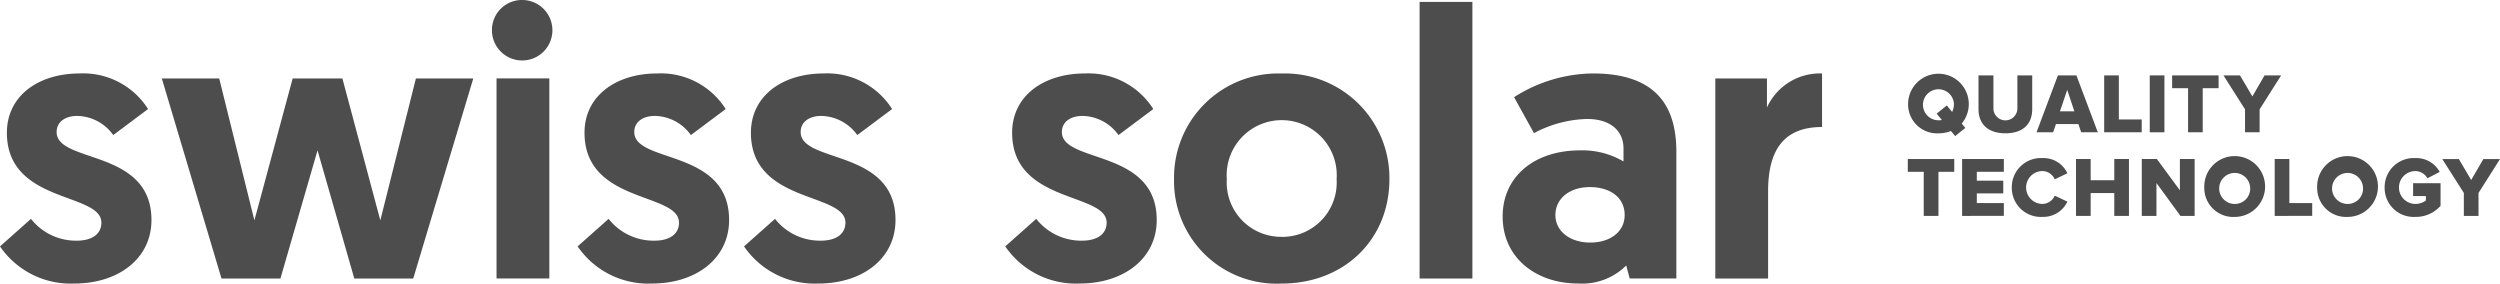 <svg xmlns="http://www.w3.org/2000/svg" width="197.71" height="22.421" viewBox="0 0 197.71 22.421">
  <g id="Сгруппировать_33" data-name="Сгруппировать 33" transform="translate(-259.3 -7162.787)">
    <g id="Сгруппировать_32" data-name="Сгруппировать 32">
      <g id="Сгруппировать_30" data-name="Сгруппировать 30">
        <g id="Сгруппировать_29" data-name="Сгруппировать 29">
          <g id="Сгруппировать_28" data-name="Сгруппировать 28">
            <g id="Сгруппировать_27" data-name="Сгруппировать 27">
              <path id="Контур_40" data-name="Контур 40" d="M259.3,7182.273l2.451-2.179a4.514,4.514,0,0,0,3.631,1.725c1.18,0,1.936-.515,1.936-1.422,0-2.421-7.473-1.483-7.473-7.111,0-2.935,2.511-4.69,5.749-4.69a6.07,6.07,0,0,1,5.416,2.814l-2.754,2.058a3.576,3.576,0,0,0-2.844-1.513c-.968,0-1.634.484-1.634,1.271,0,2.511,7.5,1.3,7.5,6.959,0,3.086-2.663,5.023-6.082,5.023A6.762,6.762,0,0,1,259.3,7182.273Z" fill="#4d4d4d"/>
              <path id="Контур_41" data-name="Контур 41" d="M284.412,7174.678l-2.935,10.136h-4.66l-4.72-15.824h4.539l2.783,11.225,3.026-11.225h3.933l3,11.225,2.814-11.225h4.538l-4.75,15.824h-4.66Z" fill="#4d4d4d"/>
              <path id="Контур_42" data-name="Контур 42" d="M300.626,7162.787a2.391,2.391,0,1,1-2.421,2.39A2.372,2.372,0,0,1,300.626,7162.787Zm-2.058,6.2h4.176v15.824h-4.176Z" fill="#4d4d4d"/>
              <path id="Контур_43" data-name="Контур 43" d="M304.982,7182.273l2.45-2.179a4.514,4.514,0,0,0,3.631,1.725c1.18,0,1.937-.515,1.937-1.422,0-2.421-7.474-1.483-7.474-7.111,0-2.935,2.512-4.69,5.749-4.69a6.068,6.068,0,0,1,5.416,2.814l-2.753,2.058a3.578,3.578,0,0,0-2.844-1.513c-.969,0-1.634.484-1.634,1.271,0,2.511,7.5,1.3,7.5,6.959,0,3.086-2.662,5.023-6.081,5.023A6.761,6.761,0,0,1,304.982,7182.273Z" fill="#4d4d4d"/>
              <path id="Контур_44" data-name="Контур 44" d="M318.142,7182.273l2.45-2.179a4.514,4.514,0,0,0,3.631,1.725c1.18,0,1.937-.515,1.937-1.422,0-2.421-7.474-1.483-7.474-7.111,0-2.935,2.512-4.69,5.749-4.69a6.069,6.069,0,0,1,5.416,2.814l-2.753,2.058a3.578,3.578,0,0,0-2.845-1.513c-.968,0-1.633.484-1.633,1.271,0,2.511,7.5,1.3,7.5,6.959,0,3.086-2.662,5.023-6.081,5.023A6.761,6.761,0,0,1,318.142,7182.273Z" fill="#4d4d4d"/>
              <path id="Контур_45" data-name="Контур 45" d="M338.8,7182.273l2.45-2.179a4.514,4.514,0,0,0,3.631,1.725c1.18,0,1.937-.515,1.937-1.422,0-2.421-7.474-1.483-7.474-7.111,0-2.935,2.512-4.69,5.749-4.69a6.068,6.068,0,0,1,5.416,2.814l-2.753,2.058a3.578,3.578,0,0,0-2.844-1.513c-.969,0-1.634.484-1.634,1.271,0,2.511,7.5,1.3,7.5,6.959,0,3.086-2.662,5.023-6.081,5.023A6.761,6.761,0,0,1,338.8,7182.273Z" fill="#4d4d4d"/>
              <path id="Контур_46" data-name="Контур 46" d="M360.648,7168.6a8.26,8.26,0,0,1,8.532,8.351c0,4.781-3.57,8.261-8.532,8.261a8.11,8.11,0,0,1-8.5-8.261A8.235,8.235,0,0,1,360.648,7168.6Zm0,12.92a4.3,4.3,0,0,0,4.357-4.569,4.353,4.353,0,1,0-8.684,0A4.3,4.3,0,0,0,360.648,7181.516Z" fill="#4d4d4d"/>
              <path id="Контур_47" data-name="Контур 47" d="M371.567,7162.938h4.176v21.876h-4.176Z" fill="#4d4d4d"/>
              <path id="Контур_48" data-name="Контур 48" d="M384.274,7174.678a6.405,6.405,0,0,1,3.419.878v-1.029c0-1.392-1.028-2.33-2.874-2.33a9.312,9.312,0,0,0-4.206,1.12l-1.573-2.845a11.783,11.783,0,0,1,6.233-1.876c5.083,0,6.6,2.663,6.6,6.2v10.015h-3.692l-.272-1.029a4.945,4.945,0,0,1-3.843,1.423c-3.207,0-5.93-1.967-5.93-5.295C378.132,7176.8,380.583,7174.678,384.274,7174.678Zm.787,7.292c1.573,0,2.723-.847,2.723-2.178,0-1.392-1.15-2.209-2.753-2.209s-2.723.907-2.723,2.209S383.488,7181.97,385.061,7181.97Z" fill="#4d4d4d"/>
              <path id="Контур_49" data-name="Контур 49" d="M403.394,7172.832c-3.116,0-4.266,1.937-4.266,5.084v6.9h-4.175V7168.99h4.084v2.3a4.6,4.6,0,0,1,4.357-2.693Z" fill="#4d4d4d"/>
            </g>
          </g>
        </g>
      </g>
      <g id="Сгруппировать_31" data-name="Сгруппировать 31">
        <path id="Контур_50" data-name="Контур 50" d="M410.2,7171a2.4,2.4,0,1,1,4.241,1.558l.284.344-.8.647-.337-.4a2.7,2.7,0,0,1-.978.182A2.289,2.289,0,0,1,410.2,7171Zm2.67,1.275-.411-.5.8-.648.425.513a1.513,1.513,0,0,0,.142-.641,1.226,1.226,0,1,0-1.221,1.3A1.168,1.168,0,0,0,412.873,7172.278Z" fill="#4d4d4d"/>
        <path id="Контур_51" data-name="Контур 51" d="M415.768,7171.428v-2.677h1.18v2.637a.948.948,0,0,0,1.895,0v-2.637h1.173v2.67c0,1.119-.674,1.908-2.117,1.908S415.768,7172.534,415.768,7171.428Z" fill="#4d4d4d"/>
        <path id="Контур_52" data-name="Контур 52" d="M423.889,7173.249l-.222-.648h-1.774l-.222.648h-1.315l1.693-4.5h1.462l1.693,4.5Zm-1.105-3.352-.574,1.693h1.14Z" fill="#4d4d4d"/>
        <path id="Контур_53" data-name="Контур 53" d="M425.707,7173.249v-4.5h1.16v3.486h1.807v1.012Z" fill="#4d4d4d"/>
        <path id="Контур_54" data-name="Контур 54" d="M429.311,7173.249v-4.5h1.16v4.5Z" fill="#4d4d4d"/>
        <path id="Контур_55" data-name="Контур 55" d="M432.341,7173.249v-3.487H431.08v-1.011h3.675v1.011H433.5v3.487Z" fill="#4d4d4d"/>
        <path id="Контур_56" data-name="Контур 56" d="M436.846,7173.249v-1.814l-1.706-2.684h1.308l.978,1.659.964-1.659H439.7l-1.7,2.684v1.814Z" fill="#4d4d4d"/>
        <path id="Контур_57" data-name="Контур 57" d="M411.437,7179.862v-3.487h-1.261v-1.011h3.675v1.011H412.6v3.487Z" fill="#4d4d4d"/>
        <path id="Контур_58" data-name="Контур 58" d="M414.472,7179.862v-4.5h3.3v1.011h-2.138v.7h2.091v1.011h-2.091v.762h2.138v1.012Z" fill="#4d4d4d"/>
        <path id="Контур_59" data-name="Контур 59" d="M418.4,7177.616a2.3,2.3,0,0,1,2.435-2.326,2.073,2.073,0,0,1,1.962,1.2l-1,.479a1.078,1.078,0,0,0-.964-.654,1.3,1.3,0,0,0,0,2.6,1.08,1.08,0,0,0,.964-.655l1,.473a2.1,2.1,0,0,1-1.962,1.206A2.3,2.3,0,0,1,418.4,7177.616Z" fill="#4d4d4d"/>
        <path id="Контур_60" data-name="Контур 60" d="M426.506,7179.862v-1.807h-1.868v1.807h-1.159v-4.5h1.159v1.679h1.868v-1.679h1.16v4.5Z" fill="#4d4d4d"/>
        <path id="Контур_61" data-name="Контур 61" d="M431.741,7179.862l-1.9-2.6v2.6H428.68v-4.5h1.193l1.821,2.475v-2.475h1.166v4.5Z" fill="#4d4d4d"/>
        <path id="Контур_62" data-name="Контур 62" d="M433.624,7177.616a2.405,2.405,0,1,1,2.407,2.326A2.289,2.289,0,0,1,433.624,7177.616Zm3.628,0a1.226,1.226,0,1,0-1.221,1.3A1.212,1.212,0,0,0,437.252,7177.616Z" fill="#4d4d4d"/>
        <path id="Контур_63" data-name="Контур 63" d="M439.192,7179.862v-4.5h1.16v3.486h1.807v1.012Z" fill="#4d4d4d"/>
        <path id="Контур_64" data-name="Контур 64" d="M442.55,7177.616a2.405,2.405,0,1,1,2.407,2.326A2.289,2.289,0,0,1,442.55,7177.616Zm3.628,0a1.226,1.226,0,1,0-1.221,1.3A1.212,1.212,0,0,0,446.178,7177.616Z" fill="#4d4d4d"/>
        <path id="Контур_65" data-name="Контур 65" d="M447.886,7177.616a2.3,2.3,0,0,1,2.434-2.326,2.1,2.1,0,0,1,1.922,1.092l-.971.506a1.116,1.116,0,0,0-.951-.573,1.3,1.3,0,0,0,0,2.6,1.423,1.423,0,0,0,.829-.27v-.351h-1.011v-1.018h2.171v1.787a2.585,2.585,0,0,1-1.989.876A2.294,2.294,0,0,1,447.886,7177.616Z" fill="#4d4d4d"/>
        <path id="Контур_66" data-name="Контур 66" d="M454.151,7179.862v-1.814l-1.706-2.684h1.308l.978,1.659.964-1.659h1.315l-1.7,2.684v1.814Z" fill="#4d4d4d"/>
      </g>
    </g>
  </g>
</svg>
